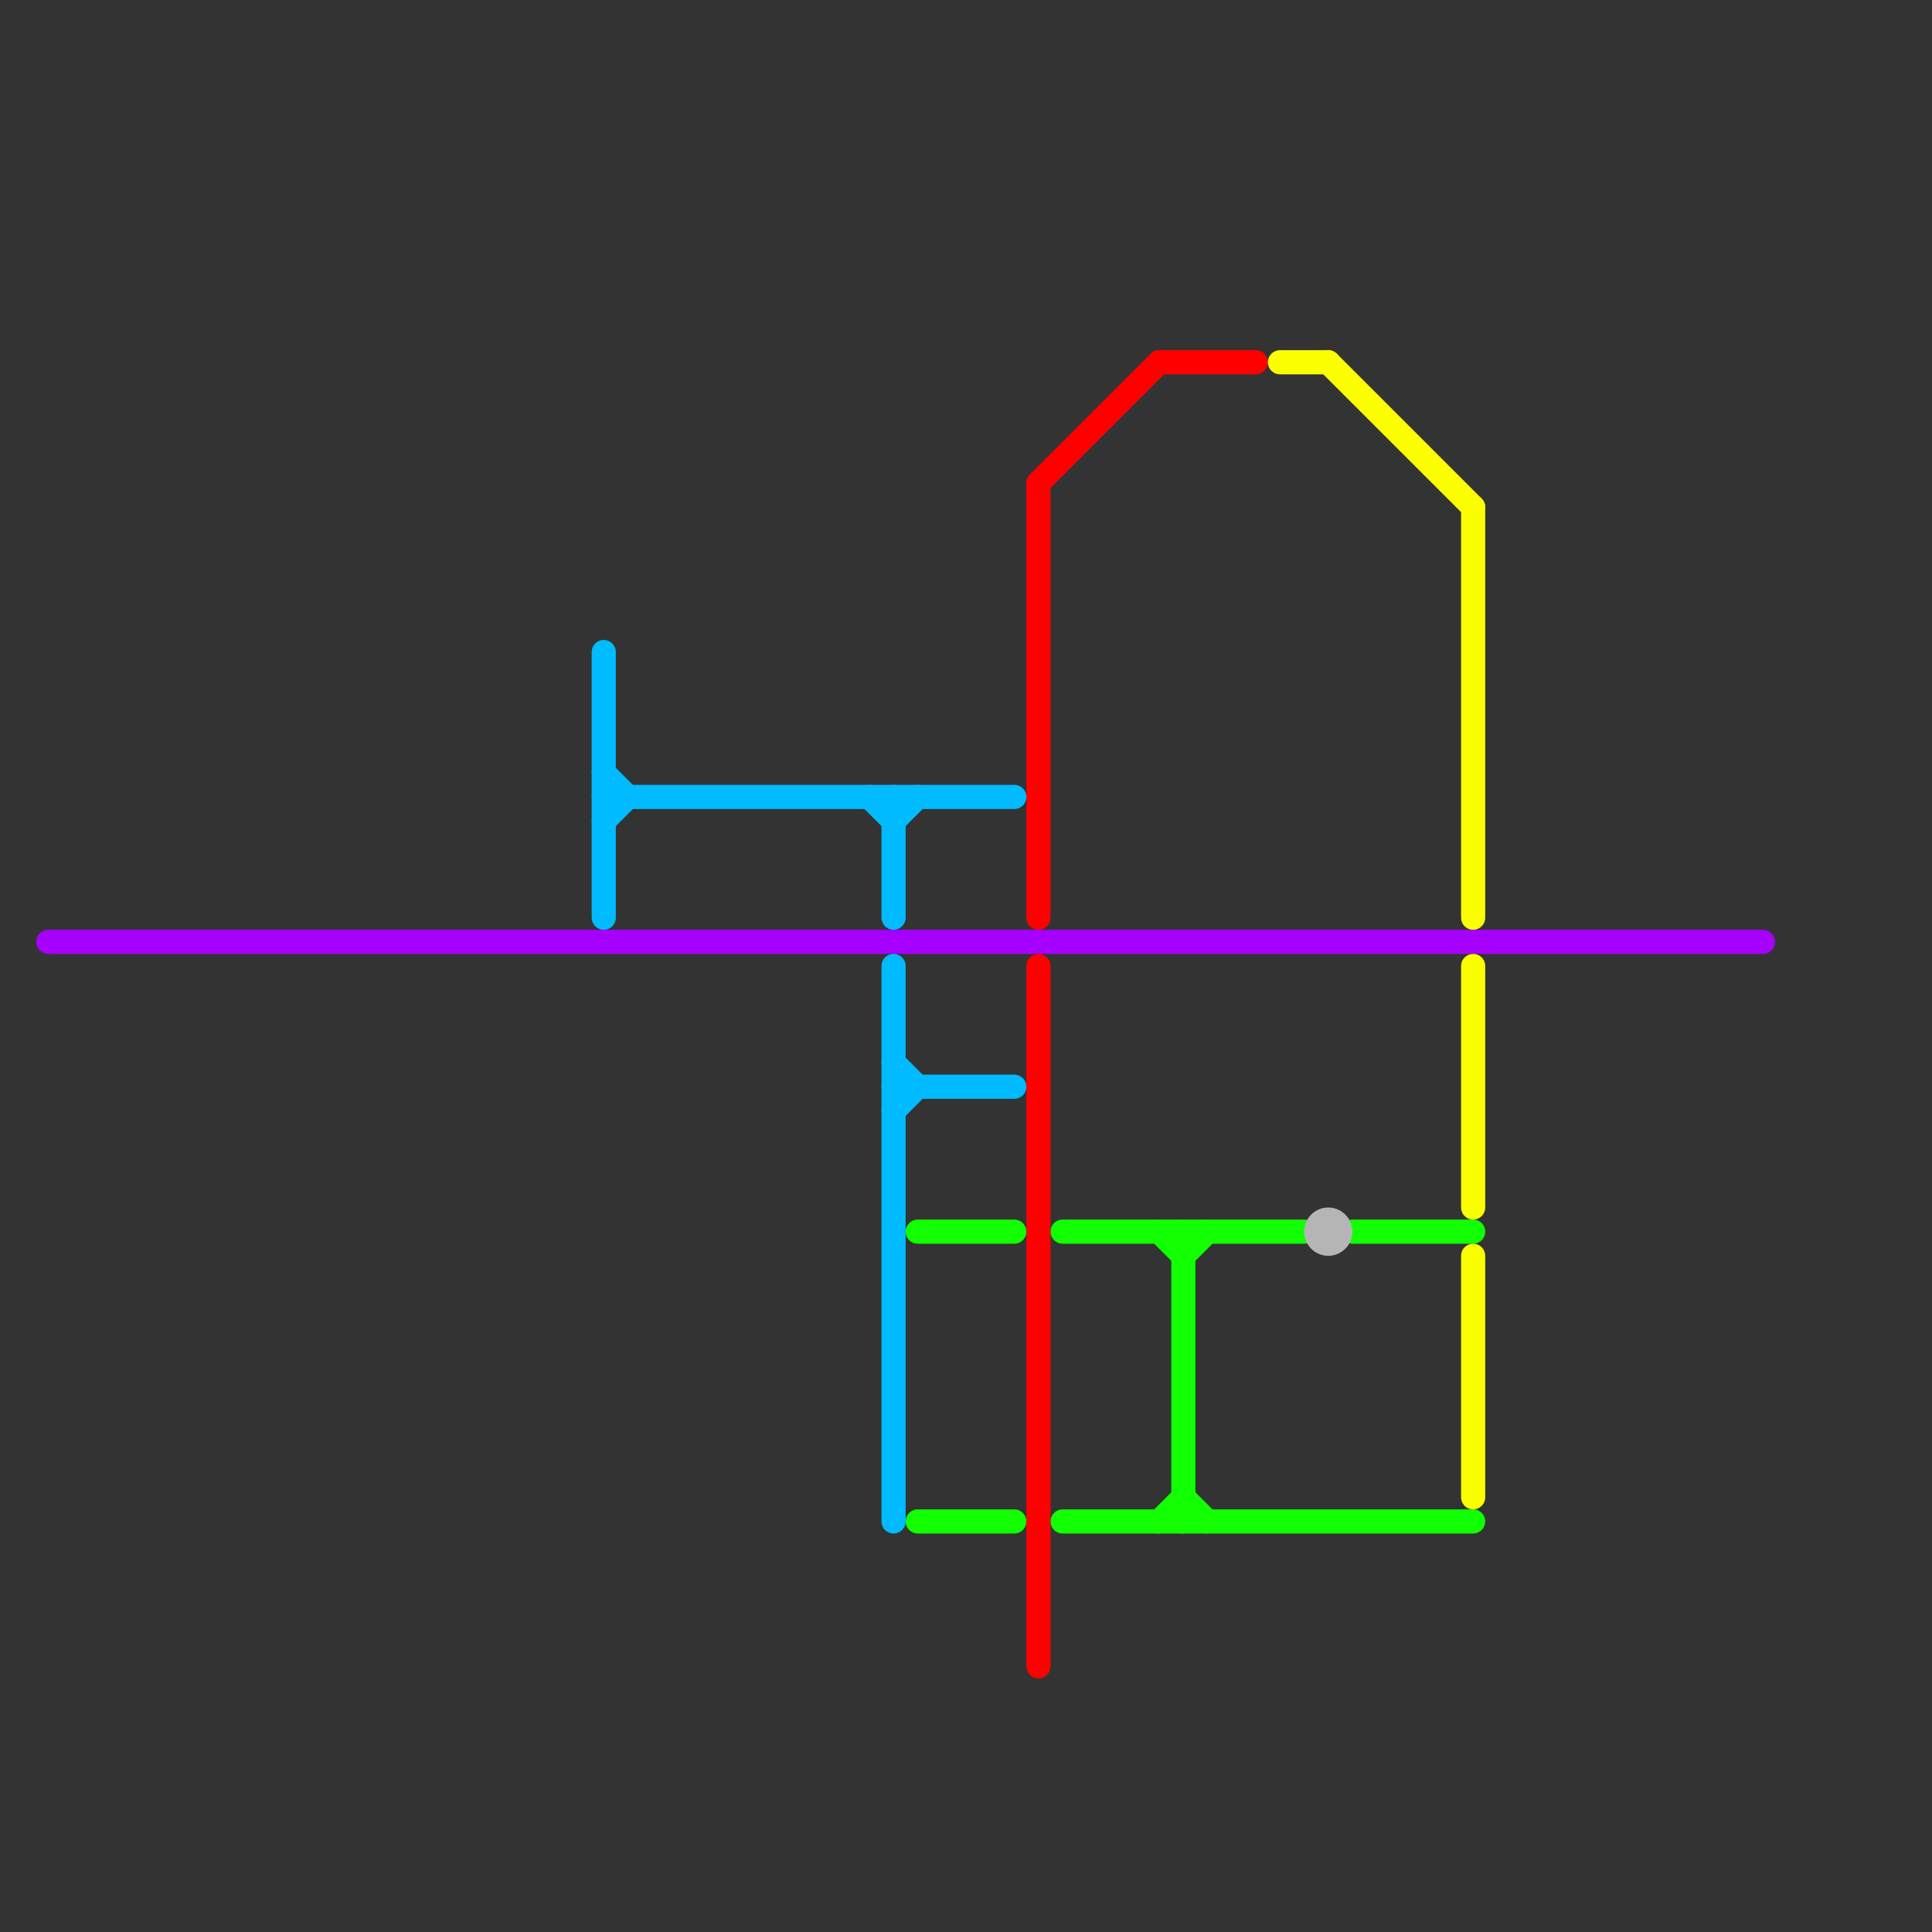 
<svg version="1.1" xmlns="http://www.w3.org/2000/svg" viewBox="0 0 80 80">
<rect x="0" y="0" width="80" height="80" fill="#333333" stroke="none"/>
<style>text { font: 1px Helvetica; font-weight: 600; white-space: pre; dominant-baseline: central; } line { stroke-width: 1; fill: none; stroke-linecap: round; stroke-linejoin: round; } .c0 { stroke: #a600ff } .c1 { stroke: #00bbff } .c2 { stroke: #11ff00 } .c3 { stroke: #ff0000 } .c4 { stroke: #fbff00 } .c5 { stroke: #b5b5b5 }</style><defs><g id="wm-xf"><circle r="1.2" fill="#000"/><circle r="0.9" fill="#fff"/><circle r="0.6" fill="#000"/><circle r="0.3" fill="#fff"/></g><g id="wm"><circle r="0.6" fill="#000"/><circle r="0.3" fill="#fff"/></g></defs><line class="c0" x1="2" y1="39" x2="73" y2="39"/><line class="c1" x1="37" y1="34" x2="38" y2="33"/><line class="c1" x1="25" y1="27" x2="25" y2="38"/><line class="c1" x1="25" y1="32" x2="26" y2="33"/><line class="c1" x1="37" y1="46" x2="38" y2="45"/><line class="c1" x1="37" y1="33" x2="37" y2="38"/><line class="c1" x1="25" y1="34" x2="26" y2="33"/><line class="c1" x1="36" y1="33" x2="37" y2="34"/><line class="c1" x1="37" y1="44" x2="38" y2="45"/><line class="c1" x1="37" y1="45" x2="42" y2="45"/><line class="c1" x1="37" y1="40" x2="37" y2="63"/><line class="c1" x1="25" y1="33" x2="42" y2="33"/><line class="c2" x1="44" y1="63" x2="61" y2="63"/><line class="c2" x1="44" y1="51" x2="54" y2="51"/><line class="c2" x1="49" y1="51" x2="49" y2="63"/><line class="c2" x1="49" y1="62" x2="50" y2="63"/><line class="c2" x1="38" y1="51" x2="42" y2="51"/><line class="c2" x1="56" y1="51" x2="61" y2="51"/><line class="c2" x1="49" y1="52" x2="50" y2="51"/><line class="c2" x1="48" y1="63" x2="49" y2="62"/><line class="c2" x1="48" y1="51" x2="49" y2="52"/><line class="c2" x1="38" y1="63" x2="42" y2="63"/><line class="c3" x1="43" y1="20" x2="43" y2="38"/><line class="c3" x1="43" y1="20" x2="48" y2="15"/><line class="c3" x1="48" y1="15" x2="52" y2="15"/><line class="c3" x1="43" y1="40" x2="43" y2="69"/><line class="c4" x1="61" y1="21" x2="61" y2="38"/><line class="c4" x1="61" y1="40" x2="61" y2="50"/><line class="c4" x1="61" y1="52" x2="61" y2="62"/><line class="c4" x1="55" y1="15" x2="61" y2="21"/><line class="c4" x1="53" y1="15" x2="55" y2="15"/><circle cx="55" cy="51" r="1" fill="#b5b5b5" />
</svg>
